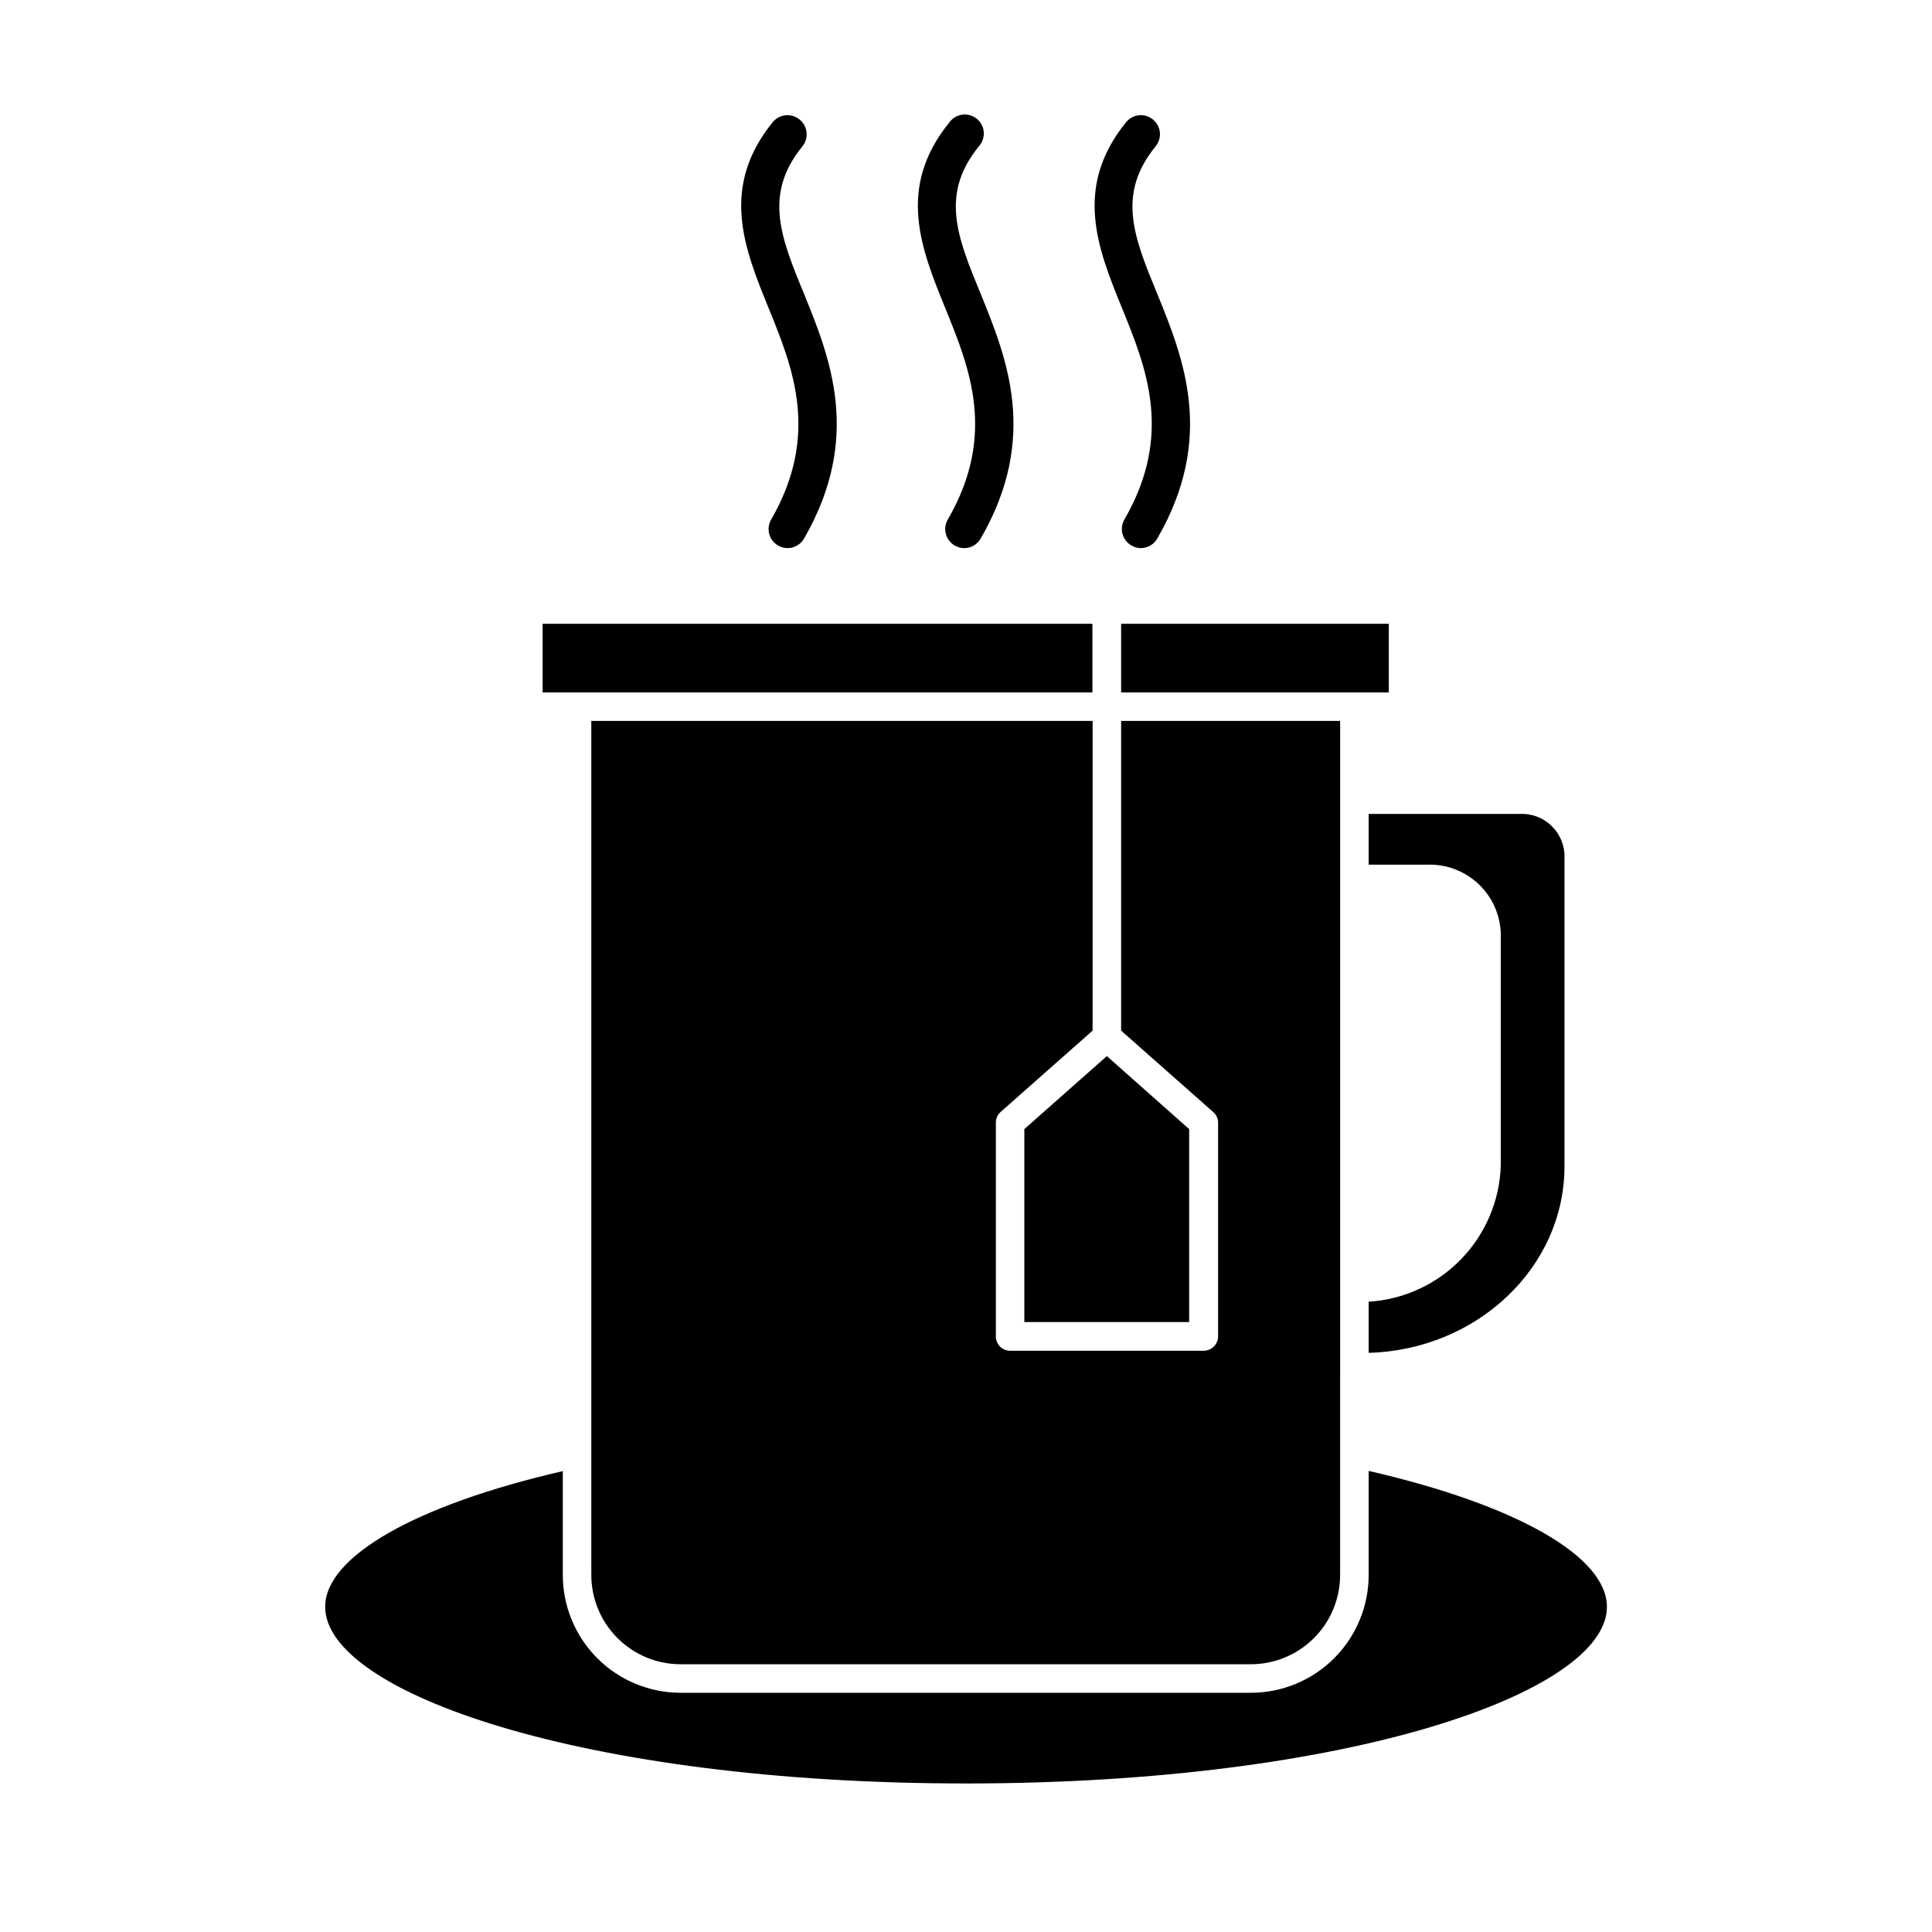 <?xml version="1.0" encoding="UTF-8"?>
<!-- Uploaded to: ICON Repo, www.svgrepo.com, Generator: ICON Repo Mixer Tools -->
<svg fill="#000000" width="800px" height="800px" version="1.1" viewBox="144 144 512 512" xmlns="http://www.w3.org/2000/svg">
 <g>
  <path d="m499.15 355.66v-20.605h-58.039v82.07l24.383 21.562c0.828 0.703 1.309 1.734 1.312 2.82v56.68c-0.027 2.074-1.703 3.75-3.781 3.777h-51.336c-2.086 0-3.777-1.691-3.777-3.777v-56.68c-0.016-1.078 0.445-2.109 1.258-2.82l24.383-21.562v-82.07h-132.85v226.16c-0.043 6.312 2.441 12.383 6.898 16.859 4.457 4.473 10.516 6.984 16.828 6.969h151.14c6.289-0.027 12.309-2.555 16.73-7.023 4.426-4.469 6.887-10.516 6.848-16.805z"/>
  <path d="m287.8 309.31h145.7v18.188h-145.7z"/>
  <path d="m441.11 309.31h70.938v18.188h-70.938z"/>
  <path d="m506.71 488.97v13.551c28.766-0.805 51.891-22.672 51.891-49.422v-82.879c-0.43-6.141-5.688-10.816-11.84-10.527h-40.051v13.453h15.617v-0.004c4.988-0.148 9.832 1.688 13.469 5.109 3.637 3.418 5.769 8.141 5.926 13.129v61.516c-0.293 9.293-4.047 18.141-10.523 24.812-6.477 6.672-15.211 10.688-24.488 11.262z"/>
  <path d="m415.46 494.36h43.68v-51.137l-21.812-19.348-21.867 19.348z"/>
  <path d="m506.71 533.81v27.41c0.039 8.293-3.223 16.262-9.062 22.148-5.84 5.887-13.781 9.211-22.074 9.238h-151.14c-8.316 0.012-16.301-3.293-22.172-9.184-5.875-5.894-9.152-13.887-9.113-22.203v-27.359c-38.945 8.969-62.977 22.621-62.977 35.973 0 22.621 68.266 46.805 169.84 46.805 101.57 0 169.84-24.184 169.84-46.805-0.004-13.402-24.086-27.055-63.129-36.023z"/>
  <path d="m355.86 175.65c-1.039-0.844-2.375-1.242-3.707-1.098-1.332 0.141-2.555 0.809-3.394 1.852-14.055 17.332-7.457 33.555-1.059 49.273s13.652 33.504 0.656 56.023c-1.379 2.394-0.566 5.453 1.812 6.852 1.156 0.68 2.531 0.867 3.828 0.527 1.293-0.34 2.402-1.184 3.074-2.34 15.469-26.801 6.902-47.914 0-64.891-6.246-15.113-10.73-26.398-0.402-39.094v-0.004c0.84-1.047 1.227-2.383 1.074-3.719-0.152-1.332-0.828-2.551-1.883-3.383z"/>
  <path d="m396.98 288.55c0.762 0.453 1.633 0.699 2.519 0.707 1.805 0.008 3.477-0.953 4.383-2.519 15.516-26.801 6.902-47.914 0-64.891-6.246-15.113-10.781-26.398-0.453-39.094v-0.004c0.922-1.023 1.383-2.383 1.273-3.758-0.105-1.375-0.773-2.648-1.844-3.519-1.07-0.867-2.449-1.262-3.82-1.086-1.367 0.176-2.606 0.906-3.418 2.016-14.105 17.332-7.508 33.555-1.109 49.273 6.398 15.719 13.703 33.504 0.656 56.023h-0.004c-1.375 2.394-0.566 5.453 1.816 6.852z"/>
  <path d="m449.52 175.65c-1.043-0.844-2.375-1.242-3.711-1.098-1.332 0.141-2.555 0.809-3.394 1.852-14.055 17.332-7.457 33.555-1.059 49.273s13.652 33.504 0.605 56.023c-1.367 2.41-0.535 5.469 1.863 6.852 0.766 0.453 1.633 0.699 2.519 0.707 1.789-0.012 3.441-0.969 4.336-2.519 15.516-26.801 6.902-47.914 0-64.891-6.246-15.113-10.781-26.398-0.402-39.094l-0.004-0.004c0.848-1.039 1.242-2.375 1.102-3.707-0.145-1.332-0.812-2.555-1.855-3.394z"/>
 </g>
</svg>